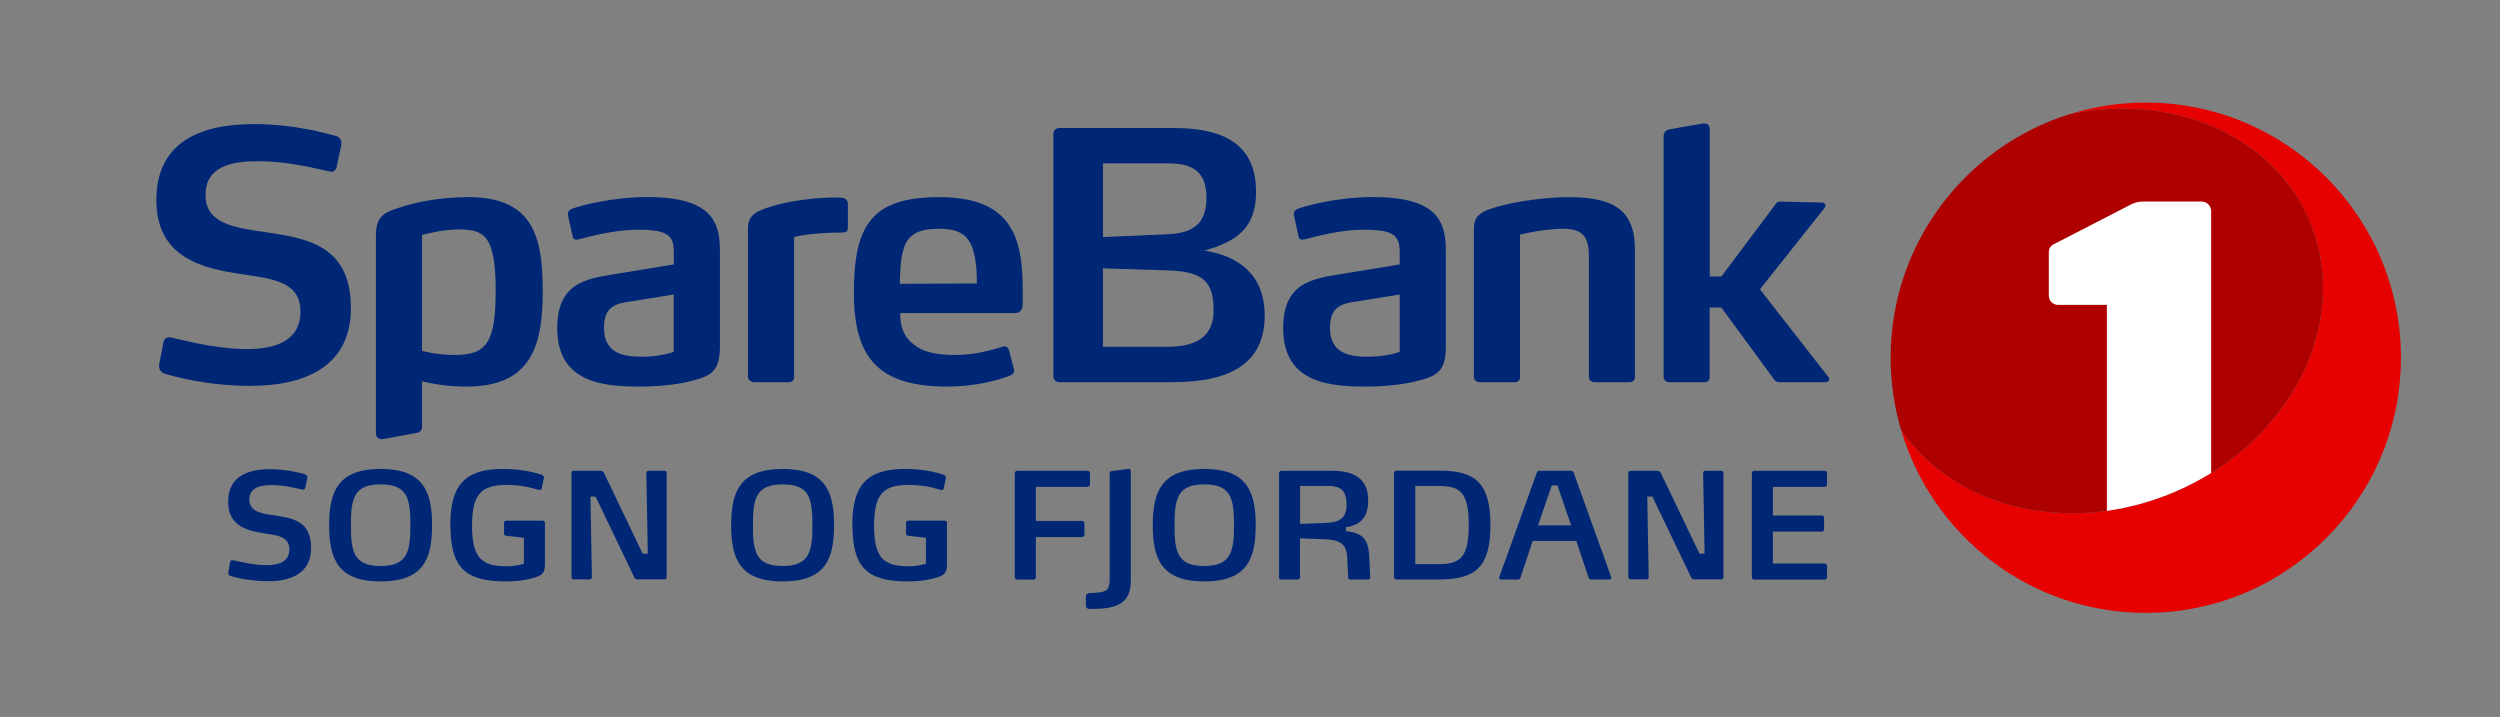 <svg xmlns="http://www.w3.org/2000/svg" viewBox="0 0 272 78" height="78" width="272">
    <rect x="0" y="0" width="272" height="78" fill="#808080" stroke="none"/>
    <g id="Group">
        <path d="M 229.24 55.56 L 229.24 59.1 C 229.24 59.66 229.7 60.13 230.27 60.13 L 239.55 60.13 C 240.12 60.13 240.58 59.67 240.58 59.1 L 240.58 51.46 C 239.31 52.25 237.97 52.95 236.54 53.55 C 234.13 54.57 231.67 55.22 229.24 55.56 Z" stroke="none" fill="none" id="Path"></path>
        <path d="M -0 -0.2 L 272.55 -0.2 L 272.55 78.01 L -0 78.01 Z" stroke="none" fill="none" id="path1"></path>
        <g id="g1">
            <g id="g2">
                <path d="M 27.3 41.99 C 22.44 41.99 18.58 40.87 17.87 40.64 C 17.5 40.49 17.31 40.19 17.31 39.85 L 17.31 39.66 L 17.8 37.19 C 17.87 36.82 18.14 36.7 18.44 36.7 C 18.51 36.7 18.59 36.7 18.7 36.74 C 19.49 36.89 23.3 37.98 26.89 37.98 C 29.96 37.98 32.69 37.08 32.69 33.9 C 32.69 30.72 29.88 30.35 26.25 29.82 C 22.21 29.22 17.01 28.14 17.01 21.77 C 17.01 15.4 21.87 13.5 27.64 13.5 C 32.02 13.5 35.65 14.55 36.47 14.77 C 36.92 14.88 37.14 15.18 37.14 15.56 L 37.14 15.75 L 36.62 18.18 C 36.58 18.44 36.32 18.7 36.02 18.7 C 35.98 18.7 35.95 18.66 35.91 18.66 C 34.11 18.29 31.34 17.54 28.05 17.54 C 25.28 17.54 22.36 18.06 22.36 21.21 C 22.36 24.36 25.5 24.76 28.83 25.25 C 33.21 25.92 38.18 26.56 38.18 33.52 C 38.18 40.07 32.87 41.98 27.29 41.98 Z" stroke="none" fill="#002776" id="path2"></path>
                <path d="M 74.85 41.54 C 73.54 41.84 71.74 42.06 69.65 42.06 C 65.61 42.06 60.63 41.65 60.63 35.7 C 60.63 30.87 63.66 30.35 66.65 29.86 L 73.31 28.77 L 73.31 27.57 C 73.31 26.52 73.2 25.77 72.26 25.36 C 71.66 25.1 70.76 24.99 69.42 24.99 C 66.88 24.99 64.11 25.74 62.98 26.04 C 62.87 26.04 62.79 26.08 62.72 26.08 C 62.53 26.08 62.35 26.01 62.31 25.74 L 61.79 23.42 L 61.79 23.27 C 61.79 22.93 62.05 22.78 62.24 22.71 C 63.14 22.37 66.58 21.44 70.4 21.44 C 73.06 21.44 74.85 21.81 76.05 22.49 C 77.96 23.54 78.33 25.3 78.33 27.32 L 78.33 37.65 C 78.33 40.46 77.39 40.94 74.85 41.54 Z M 73.31 32.04 L 68.67 32.79 C 67.14 33.01 65.71 33.24 65.71 35.67 C 65.71 38.59 68.07 38.81 69.86 38.81 C 71.32 38.81 72.52 38.55 73.3 38.29 L 73.3 32.04 Z" stroke="none" fill="#002776" id="path3"></path>
                <path d="M 91.68 25.3 C 89.4 25.3 87.45 25.52 86.4 25.79 L 86.4 41.02 C 86.4 41.36 86.18 41.58 85.84 41.58 L 82.02 41.58 C 81.8 41.58 81.38 41.36 81.38 41.02 L 81.38 24.86 C 81.38 23.4 82.24 22.95 84.04 22.43 C 85.69 21.91 88.34 21.53 90.48 21.49 L 91.12 21.49 C 91.467 21.49 91.73 21.527 91.91 21.6 C 92.06 21.68 92.25 21.82 92.25 22.2 L 92.25 24.63 C 92.25 25 92.21 25.3 91.69 25.3 Z" stroke="none" fill="#002776" id="path4"></path>
                <path d="M 111.26 33.2 C 111.26 33.61 111.04 34.06 110.47 34.06 L 97.94 34.06 C 97.94 35.78 98.43 36.72 99.44 37.5 C 100.41 38.29 101.83 38.62 103.86 38.62 C 106.18 38.62 107.94 38.06 109.1 37.72 C 109.17 37.68 109.21 37.68 109.29 37.68 C 109.51 37.68 109.7 37.83 109.81 38.2 L 110.3 40.11 C 110.3 40.11 110.34 40.22 110.34 40.3 C 110.34 40.6 110.15 40.75 109.89 40.86 C 108.62 41.38 106.07 42.06 103.12 42.06 C 95.79 42.06 92.9 39.18 92.9 31.85 C 92.9 24.52 94.85 21.45 102.14 21.45 C 105.92 21.45 108.24 22.42 109.59 24.22 C 110.86 25.9 111.27 28.3 111.27 31.4 L 111.27 33.2 Z M 105.99 27.62 C 105.5 25.56 104.38 24.89 102.17 24.89 C 99.66 24.89 98.62 25.64 98.2 27.51 C 97.94 28.56 97.94 29.64 97.9 30.88 L 106.28 30.84 C 106.28 29.64 106.24 28.63 105.98 27.62 Z" stroke="none" fill="#002776" id="path5"></path>
                <path d="M 153.83 41.54 C 152.52 41.84 150.72 42.06 148.63 42.06 C 144.59 42.06 139.61 41.65 139.61 35.7 C 139.61 30.87 142.64 30.35 145.63 29.86 L 152.29 28.77 L 152.29 27.57 C 152.29 26.52 152.18 25.77 151.24 25.36 C 150.64 25.1 149.74 24.99 148.4 24.99 C 145.85 24.99 143.09 25.74 141.96 26.04 C 141.85 26.04 141.77 26.08 141.7 26.08 C 141.51 26.08 141.33 26.01 141.29 25.74 L 140.77 23.42 L 140.77 23.27 C 140.77 22.93 141.03 22.78 141.22 22.71 C 142.12 22.37 145.56 21.44 149.38 21.44 C 152.04 21.44 153.83 21.81 155.03 22.49 C 156.94 23.54 157.31 25.3 157.31 27.32 L 157.31 37.65 C 157.31 40.46 156.37 40.94 153.83 41.54 Z M 152.3 32.04 L 147.66 32.79 C 146.13 33.01 144.7 33.24 144.7 35.67 C 144.7 38.59 147.06 38.81 148.85 38.81 C 150.31 38.81 151.51 38.55 152.29 38.29 L 152.29 32.04 Z" stroke="none" fill="#002776" id="path6"></path>
                <path d="M 177.32 41.58 L 173.47 41.58 C 173.13 41.58 172.87 41.36 172.87 41.02 L 172.87 27.81 C 172.87 25.64 172.05 24.89 170.06 24.89 C 167.82 24.89 165.38 25.53 165.38 25.53 L 165.38 41.02 C 165.38 41.36 165.16 41.58 164.82 41.58 L 161 41.58 C 160.63 41.58 160.36 41.36 160.36 41.02 L 160.36 24.89 C 160.36 23.47 161.07 22.98 163.17 22.42 C 165.08 21.9 168.22 21.45 170.62 21.45 C 175.3 21.45 177.88 22.65 177.88 27.14 L 177.88 41.02 C 177.88 41.36 177.66 41.58 177.32 41.58 Z" stroke="none" fill="#002776" id="path7"></path>
                <path d="M 199.02 41.24 C 199.02 41.39 198.87 41.58 198.65 41.58 L 193.64 41.58 C 193.45 41.58 193.27 41.58 193.08 41.36 L 187.28 33.46 L 186.01 33.46 L 186.01 41.02 C 186.01 41.36 185.82 41.58 185.45 41.58 L 181.6 41.58 C 181.26 41.58 181 41.36 181 41.02 L 181 14.86 C 181 14.41 181.19 14.19 181.64 14.07 L 185.31 13.43 L 185.46 13.43 C 185.8 13.43 186.02 13.65 186.02 14.07 L 186.02 30.08 L 187.29 30.08 L 193.2 22.19 C 193.35 21.97 193.5 21.93 193.69 21.93 L 198.25 22.04 C 198.51 22.04 198.62 22.23 198.62 22.38 C 198.62 22.45 198.58 22.49 198.55 22.57 L 191.48 31.48 L 198.96 41.06 C 198.96 41.06 199.03 41.17 199.03 41.25 Z" stroke="none" fill="#002776" id="path8"></path>
                <path d="M 50.89 21.45 C 48.38 21.45 45.5 21.86 43.26 22.65 C 41.58 23.17 40.9 23.73 40.9 25.68 L 40.9 47.18 C 40.9 47.55 41.19 47.86 41.73 47.76 C 42.27 47.66 45.28 47.11 45.28 47.11 C 45.73 47.04 45.92 46.81 45.92 46.36 L 45.92 41.49 C 47.25 41.81 48.92 42.06 50.78 42.06 C 57.74 42.06 59.05 37.68 59.05 31.77 C 59.05 25.86 58.11 21.44 50.89 21.44 Z M 49.47 38.62 C 47.45 38.62 45.92 38.17 45.92 38.17 L 45.92 25.56 C 45.92 25.56 48.13 24.96 49.85 24.96 C 52.69 24.96 53.93 25.6 53.93 31.66 C 53.93 37.35 52.88 38.62 49.48 38.62 Z" stroke="none" fill="#002776" id="path9"></path>
                <path d="M 127.71 41.58 L 115.25 41.58 C 114.91 41.58 114.61 41.32 114.61 40.98 L 114.61 14.53 C 114.61 14.19 114.91 13.93 115.25 13.93 L 127.75 13.93 C 134.08 13.93 136.66 16.41 136.66 20.9 C 136.66 24.87 134.46 26.29 131.05 27.26 C 134.84 27.88 137.6 29.94 137.6 34.35 C 137.6 39.36 134.08 41.57 127.72 41.57 Z M 127.22 17.78 L 120 17.78 L 120 25.79 L 126.96 25.49 C 129.8 25.38 131.26 24.37 131.26 21.52 C 131.26 18.9 129.99 17.78 127.22 17.78 Z M 127.03 29.42 L 120 29.2 L 120 37.73 L 127.03 37.73 C 130.81 37.73 132.04 36.08 132.04 33.8 C 132.04 30.73 131.03 29.53 127.03 29.42 Z" stroke="none" fill="#002776" id="path10"></path>
            </g>
            <g id="g3">
                <path d="M 233.46 11.16 C 230.53 11.16 227.7 11.62 225.05 12.46 C 236.22 10.04 247.29 14.64 251.28 24.06 C 255.89 34.95 249.29 48.16 236.54 53.55 C 225.1 58.39 212.61 55.3 206.83 46.75 C 210.21 58.27 220.85 66.68 233.46 66.68 C 248.79 66.68 261.22 54.25 261.22 38.92 C 261.22 23.59 248.79 11.16 233.46 11.16 Z" stroke="none" fill="#e60000" id="path11"></path>
                <path d="M 236.54 53.55 C 249.29 48.16 255.89 34.95 251.28 24.06 C 247.29 14.64 236.22 10.04 225.05 12.46 C 213.83 16.02 205.7 26.52 205.7 38.92 C 205.7 41.64 206.1 44.27 206.83 46.75 C 212.61 55.3 225.11 58.39 236.54 53.55 Z" stroke="none" fill="#af0000" id="path12"></path>
                <g id="g4">
                    <path d="M 240.57 51.46 L 240.57 22.96 C 240.57 22.39 240.11 21.93 239.54 21.93 L 233.09 21.93 C 232.63 21.93 232.37 22.03 231.96 22.19 L 223.63 26.48 C 223.12 26.69 222.91 26.99 222.91 27.51 L 222.91 32.18 C 222.91 32.73 223.36 33.17 223.9 33.17 L 229.23 33.17 L 229.23 55.58 C 231.66 55.24 234.12 54.57 236.53 53.55 C 237.95 52.95 239.3 52.25 240.57 51.46 Z" stroke="none" fill="#ffffff" id="path13"></path>
                    <path d="M 230.26 60.13 L 239.54 60.13 C 240.11 60.13 240.57 59.67 240.57 59.1 L 240.57 51.47 C 239.31 52.25 237.96 52.95 236.53 53.56 C 234.12 54.58 231.66 55.25 229.23 55.59 L 229.23 59.11 C 229.23 59.67 229.69 60.14 230.26 60.14 Z" stroke="none" fill="none" id="path14"></path>
                </g>
            </g>
        </g>
    </g>
    <g id="g5">
        <path d="M 29.17 63.23 C 27.09 63.23 25.39 62.78 25.09 62.67 C 24.91 62.61 24.8 62.48 24.85 62.25 L 25.03 61.15 C 25.06 60.96 25.22 60.93 25.41 60.96 C 25.75 61.02 27.46 61.49 29 61.49 C 30.31 61.49 31.48 61.14 31.48 59.78 C 31.48 58.42 30.33 58.26 28.77 58.03 C 27.04 57.77 24.82 57.31 24.82 54.59 C 24.82 51.87 26.9 51.05 29.37 51.05 C 31.24 51.05 32.8 51.48 33.15 51.59 C 33.34 51.65 33.49 51.8 33.44 52.01 L 33.22 53.05 C 33.17 53.26 33.04 53.29 32.87 53.26 C 32.1 53.1 30.97 52.78 29.56 52.78 C 28.38 52.78 27.13 53 27.13 54.35 C 27.13 55.7 28.47 55.87 29.9 56.08 C 31.77 56.37 33.85 56.64 33.85 59.62 C 33.85 62.42 31.58 63.24 29.19 63.24 Z" stroke="none" fill="#002776" id="path15"></path>
        <path d="M 41.41 63.26 C 36.77 63.26 35.81 60.81 35.81 57.15 C 35.81 53.49 36.77 51.02 41.41 51.02 C 46.05 51.02 47.01 53.47 47.01 57.15 C 47.01 60.83 46.05 63.26 41.41 63.26 Z M 41.41 52.7 C 38.5 52.7 38.18 54.24 38.18 57.13 C 38.18 60.02 38.48 61.58 41.4 61.58 C 44.32 61.58 44.65 60.03 44.65 57.13 C 44.65 54.23 44.33 52.7 41.42 52.7 Z" stroke="none" fill="#002776" id="path16"></path>
        <path d="M 48.99 57.15 C 48.99 52.88 50.49 51.02 54.72 51.02 C 57.04 51.02 58.63 51.55 58.9 51.64 C 59.12 51.74 59.2 51.83 59.17 52.02 L 58.95 53.11 C 58.92 53.29 58.77 53.32 58.61 53.3 C 58.21 53.2 57.06 52.76 55.12 52.76 C 52.38 52.76 51.36 53.74 51.36 57.19 C 51.36 60.64 52.34 61.61 55.11 61.61 C 56.12 61.61 56.79 61.39 57 61.34 L 57 58.51 L 55.05 58.29 C 54.94 58.27 54.84 58.19 54.84 58.08 L 54.84 56.86 C 54.84 56.75 54.94 56.65 55.06 56.65 L 59.05 56.65 C 59.19 56.65 59.29 56.75 59.29 56.89 L 59.29 61.28 C 59.29 62.14 59.16 62.51 58.35 62.78 C 57.58 63.04 56.49 63.26 55.04 63.26 C 50.48 63.26 49.01 61.63 49.01 57.15 Z" stroke="none" fill="#002776" id="path17"></path>
        <path d="M 65.74 51.51 L 69.92 60.23 L 70.48 60.23 L 70.32 51.44 C 70.32 51.31 70.43 51.22 70.58 51.22 L 72.31 51.22 C 72.47 51.22 72.53 51.32 72.53 51.44 L 72.53 62.82 C 72.53 62.92 72.47 63.04 72.29 63.04 L 69.41 63.04 C 69.17 63.04 69.07 62.96 68.98 62.75 L 64.8 54.03 L 64.24 54.03 L 64.4 62.82 C 64.4 62.95 64.29 63.04 64.14 63.04 L 62.44 63.04 C 62.3 63.04 62.18 62.94 62.18 62.82 L 62.18 51.44 C 62.18 51.34 62.24 51.22 62.42 51.22 L 65.3 51.22 C 65.54 51.22 65.64 51.3 65.73 51.51 Z" stroke="none" fill="#002776" id="path18"></path>
        <path d="M 85.15 63.26 C 80.51 63.26 79.55 60.81 79.55 57.15 C 79.55 53.49 80.51 51.02 85.15 51.02 C 89.79 51.02 90.75 53.47 90.75 57.15 C 90.75 60.83 89.79 63.26 85.15 63.26 Z M 85.15 52.7 C 82.24 52.7 81.92 54.24 81.92 57.13 C 81.92 60.02 82.22 61.58 85.14 61.58 C 88.06 61.58 88.39 60.03 88.39 57.13 C 88.39 54.23 88.07 52.7 85.16 52.7 Z" stroke="none" fill="#002776" id="path19"></path>
        <path d="M 92.73 57.15 C 92.73 52.88 94.23 51.02 98.46 51.02 C 100.78 51.02 102.37 51.55 102.64 51.64 C 102.86 51.74 102.94 51.83 102.91 52.02 L 102.69 53.11 C 102.66 53.29 102.51 53.32 102.35 53.3 C 101.95 53.2 100.8 52.76 98.86 52.76 C 96.12 52.76 95.1 53.74 95.1 57.19 C 95.1 60.64 96.08 61.61 98.85 61.61 C 99.86 61.61 100.53 61.39 100.74 61.34 L 100.74 58.51 L 98.79 58.29 C 98.68 58.27 98.58 58.19 98.58 58.08 L 98.58 56.86 C 98.58 56.75 98.68 56.65 98.8 56.65 L 102.79 56.65 C 102.93 56.65 103.03 56.75 103.03 56.89 L 103.03 61.28 C 103.03 62.14 102.9 62.51 102.09 62.78 C 101.32 63.04 100.23 63.26 98.78 63.26 C 94.22 63.26 92.75 61.63 92.75 57.15 Z" stroke="none" fill="#002776" id="path20"></path>
        <path d="M 110.41 62.8 L 110.41 51.48 C 110.41 51.34 110.52 51.22 110.68 51.22 L 118.32 51.22 C 118.48 51.22 118.59 51.33 118.59 51.48 L 118.59 52.73 C 118.59 52.86 118.48 52.97 118.33 52.97 L 112.7 52.97 L 112.7 56.68 L 117.73 56.68 C 117.87 56.68 117.99 56.79 117.99 56.94 L 117.99 58.19 C 117.99 58.32 117.88 58.43 117.73 58.43 L 112.7 58.43 L 112.7 62.8 C 112.7 62.94 112.59 63.06 112.43 63.06 L 110.69 63.06 C 110.53 63.06 110.42 62.95 110.42 62.8 Z" stroke="none" fill="#002776" id="path21"></path>
        <path d="M 119.04 66.25 L 118.56 66.25 C 118.34 66.25 118.14 66.17 118.14 65.9 L 118.14 64.95 C 118.14 64.69 118.27 64.55 118.51 64.53 L 119.29 64.48 C 120.31 64.42 120.73 64.22 120.73 63.06 L 120.73 51.47 C 120.73 51.33 120.83 51.26 120.97 51.25 L 122.79 51.01 C 122.95 50.99 123.03 51.12 123.03 51.23 L 123.03 63.23 C 123.03 65.49 121.69 66.24 119.03 66.24 Z" stroke="none" fill="#002776" id="path22"></path>
        <path d="M 131.02 63.26 C 126.38 63.26 125.42 60.81 125.42 57.15 C 125.42 53.49 126.38 51.02 131.02 51.02 C 135.66 51.02 136.62 53.47 136.62 57.15 C 136.62 60.83 135.66 63.26 131.02 63.26 Z M 131.02 52.7 C 128.11 52.7 127.79 54.24 127.79 57.13 C 127.79 60.02 128.09 61.58 131.01 61.58 C 133.93 61.58 134.26 60.03 134.26 57.13 C 134.26 54.23 133.94 52.7 131.03 52.7 Z" stroke="none" fill="#002776" id="path23"></path>
        <path d="M 139.16 62.81 L 139.16 51.48 C 139.16 51.34 139.27 51.22 139.42 51.22 L 144.91 51.22 C 147.45 51.22 148.86 52.16 148.86 54.45 C 148.86 56.07 148.22 57.11 146.44 57.36 L 146.44 57.78 C 148.23 58 148.87 58.61 148.97 60.49 L 149.08 62.84 C 149.08 62.97 148.98 63.05 148.84 63.05 L 146.92 63.05 C 146.76 63.05 146.68 62.99 146.68 62.84 L 146.58 60.65 C 146.5 59.1 145.67 58.73 144.08 58.67 L 141.44 58.57 L 141.44 62.81 C 141.44 62.95 141.34 63.05 141.18 63.05 L 139.4 63.05 C 139.26 63.05 139.14 62.95 139.14 62.81 Z M 146.51 54.95 C 146.51 53.56 146.03 52.87 144.56 52.87 L 141.45 52.87 L 141.45 57 L 144.11 56.9 C 145.49 56.85 146.51 56.55 146.51 54.95 Z" stroke="none" fill="#002776" id="path24"></path>
        <path d="M 156.73 63.05 L 151.93 63.05 C 151.79 63.05 151.67 62.94 151.67 62.79 L 151.67 51.47 C 151.67 51.33 151.78 51.21 151.93 51.21 L 156.73 51.21 C 160.65 51.21 162.16 52.71 162.16 57.12 C 162.16 61.53 160.66 63.04 156.73 63.04 Z M 156.46 52.87 L 153.98 52.87 L 153.98 61.38 L 156.46 61.38 C 158.86 61.38 159.8 60.69 159.8 57.11 C 159.8 53.53 158.86 52.87 156.46 52.87 Z" stroke="none" fill="#002776" id="path25"></path>
        <path d="M 163.13 62.76 L 167.21 51.41 C 167.24 51.3 167.37 51.22 167.47 51.22 L 170.94 51.22 C 171.05 51.22 171.18 51.3 171.21 51.41 L 175.29 62.76 C 175.37 62.94 175.27 63.05 175.11 63.05 L 173.11 63.05 C 172.97 63.05 172.89 62.97 172.84 62.84 L 171.5 58.85 L 166.76 58.85 L 165.43 62.84 C 165.38 62.97 165.3 63.05 165.14 63.05 L 163.3 63.05 C 163.12 63.05 163.08 62.91 163.12 62.76 Z M 169.45 52.81 L 168.83 52.81 L 167.34 57.16 L 170.94 57.16 L 169.45 52.81 Z" stroke="none" fill="#002776" id="path26"></path>
        <path d="M 180.72 51.51 L 184.9 60.23 L 185.46 60.23 L 185.3 51.44 C 185.3 51.31 185.41 51.22 185.56 51.22 L 187.29 51.22 C 187.45 51.22 187.51 51.32 187.51 51.44 L 187.51 62.82 C 187.51 62.92 187.45 63.04 187.27 63.04 L 184.39 63.04 C 184.15 63.04 184.05 62.96 183.96 62.75 L 179.78 54.03 L 179.22 54.03 L 179.38 62.82 C 179.38 62.95 179.27 63.04 179.12 63.04 L 177.42 63.04 C 177.28 63.04 177.16 62.94 177.16 62.82 L 177.16 51.44 C 177.16 51.34 177.22 51.22 177.4 51.22 L 180.28 51.22 C 180.52 51.22 180.62 51.3 180.71 51.51 Z" stroke="none" fill="#002776" id="path27"></path>
        <path d="M 190.6 62.8 L 190.6 51.48 C 190.6 51.34 190.73 51.22 190.87 51.22 L 198.52 51.22 C 198.66 51.22 198.78 51.33 198.78 51.48 L 198.78 52.73 C 198.78 52.87 198.67 52.97 198.52 52.97 L 192.89 52.97 L 192.89 56.09 L 198.2 56.09 C 198.34 56.09 198.46 56.17 198.46 56.33 L 198.46 57.58 C 198.46 57.72 198.35 57.84 198.2 57.84 L 192.89 57.84 L 192.89 61.31 L 198.54 61.31 C 198.67 61.31 198.78 61.42 198.78 61.57 L 198.78 62.82 C 198.78 62.96 198.67 63.06 198.54 63.06 L 190.87 63.06 C 190.71 63.06 190.6 62.95 190.6 62.8 Z" stroke="none" fill="#002776" id="path28"></path>
    </g>
</svg>
